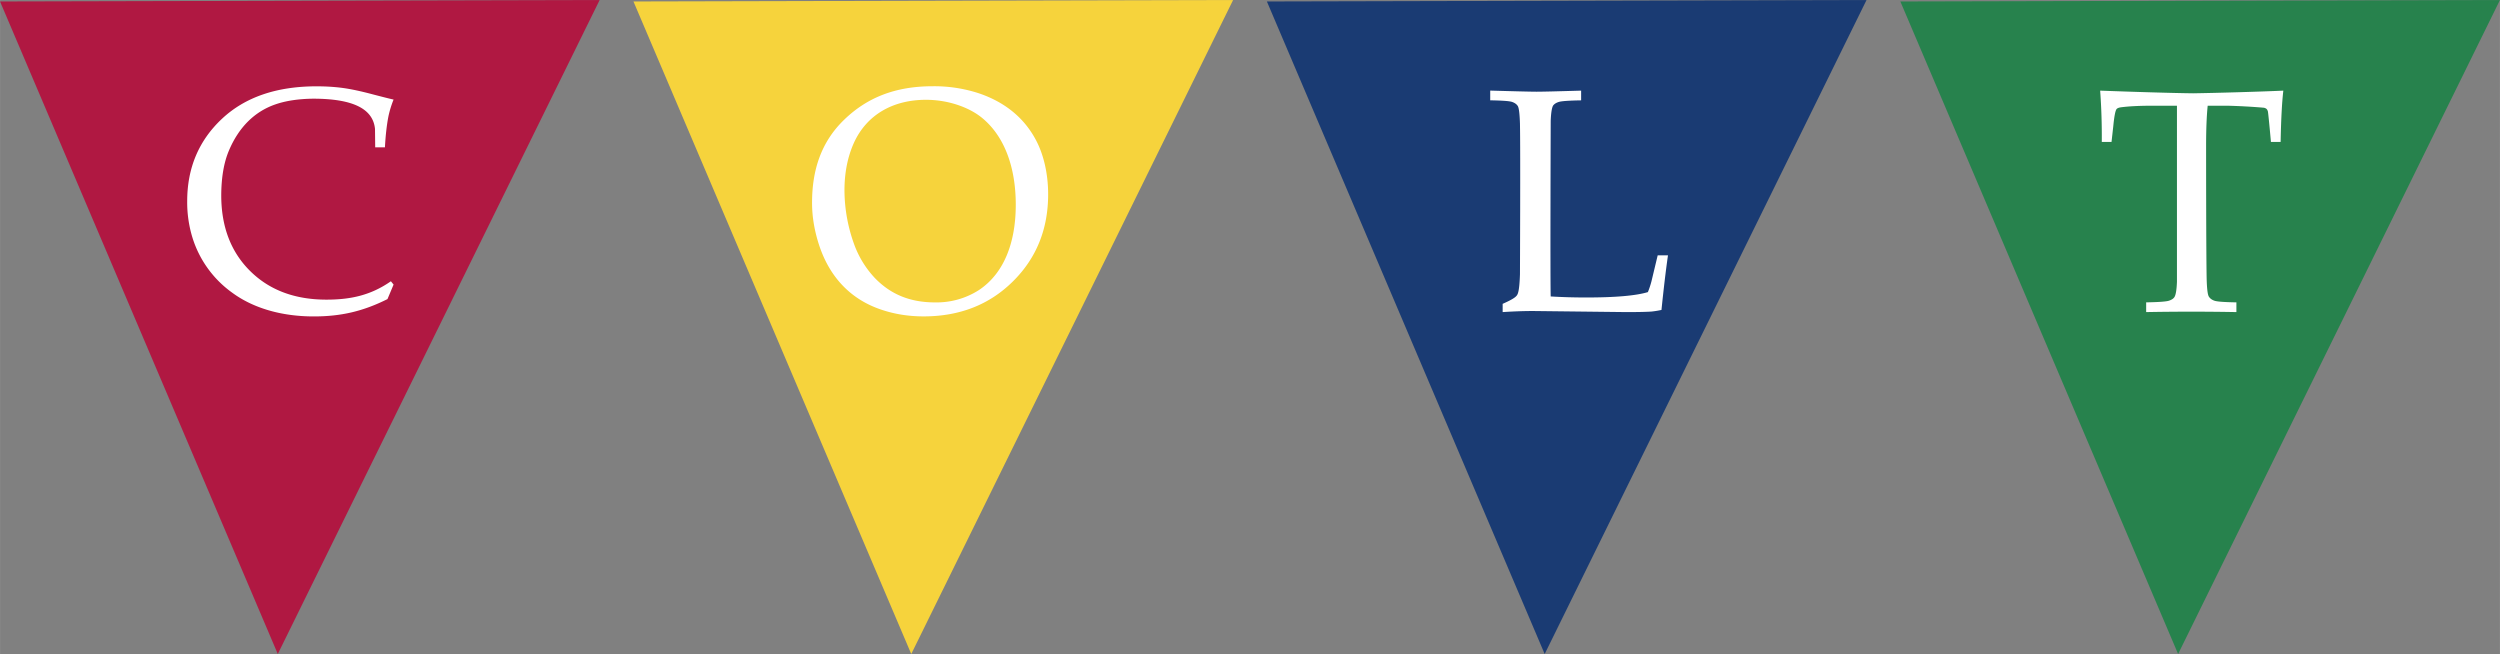<svg xmlns="http://www.w3.org/2000/svg" width="2500" height="654" viewBox="0 0 62.697 16.402"><rect x="0" y="0" width="62.697" height="16.402" fill="#808080" stroke="none"/><path fill="#b01842" d="M0 .037l6.966 16.365L15.038 0z"/><path d="M9.87 7.137l-.153.364c-.61.305-1.16.435-1.849.435-.809 0-1.516-.209-2.035-.588a2.67 2.67 0 0 1-1.01-1.397 3.022 3.022 0 0 1-.129-.905c0-.83.289-1.519.869-2.064.58-.545 1.372-.817 2.375-.817.236 0 .457.014.658.041.202.027.449.08.739.157.292.076.47.121.535.134a2.538 2.538 0 0 0-.13.425c-.043.222-.071.48-.087.773h-.244l-.005-.462c-.05-.509-.56-.758-1.555-.758-.37.005-.684.053-.943.143-.518.179-.916.568-1.166 1.16-.126.298-.19.671-.192 1.12 0 .786.241 1.42.724 1.898.482.479 1.121.719 1.915.719.601 0 1.108-.107 1.616-.461l.067.083z" fill="#fff"/><path fill="#f6d33c" d="M15.886.037l6.967 16.365L30.925 0z"/><path d="M21.416 3.58c.319-.698.973-1.077 1.806-1.077.576 0 1.102.2 1.412.458.567.468.84 1.252.84 2.174 0 .965-.304 1.731-.929 2.143a1.968 1.968 0 0 1-1.099.306c-.61 0-1.105-.193-1.512-.618a2.462 2.462 0 0 1-.493-.785 4.013 4.013 0 0 1-.263-1.412c.001-.443.08-.838.238-1.189zm-.859 2.612c.258.748.751 1.28 1.46 1.544.354.132.737.199 1.146.199.9 0 1.646-.291 2.236-.874.591-.582.887-1.312.887-2.189 0-.545-.126-1.038-.325-1.394-.26-.473-.696-.892-1.4-1.134a3.597 3.597 0 0 0-1.174-.181c-.936 0-1.646.286-2.22.843-.575.557-.802 1.261-.802 2.08 0 .365.065.733.192 1.106z" fill="#fff"/><path fill="#1a3b73" d="M31.772.037l6.967 16.365L46.811 0z"/><path d="M37.685 7.827V7.62c.171-.075.279-.135.326-.179a.18.18 0 0 0 .058-.091c.025-.073.042-.229.05-.47 0 0 .014-3.097 0-3.782-.008-.247-.026-.394-.055-.439-.029-.046-.076-.079-.141-.102s-.248-.036-.55-.041v-.244c.627.018 1.014.028 1.163.028.164 0 .536-.01 1.117-.027v.244c-.311.005-.499.019-.565.041s-.112.053-.139.092c-.03.052-.051.179-.059.379 0 0-.014 4.012 0 4.406.298.018.594.026.887.026.736 0 1.253-.045 1.55-.135.033-.079.063-.169.09-.271l.156-.651h.258c-.056.389-.109.845-.163 1.369a2.207 2.207 0 0 1-.256.041c-.136.009-.346.013-.629.013l-2.33-.027c-.253 0-.509.01-.768.027z" fill="#fff"/><path fill="#27824d" d="M47.659.037l6.966 16.365L62.697 0z"/><path d="M52.955 3.56h-.244a15.876 15.876 0 0 0-.041-1.287c.732.028 1.838.062 2.332.067.59-.009 1.705-.041 2.262-.067-.034.29-.057.719-.068 1.287h-.243s-.053-.601-.075-.76c-.018-.066-.044-.083-.099-.098a15.307 15.307 0 0 0-.931-.051h-.481c-.026.251-.04.589-.04 1.015 0 0 0 2.647.014 3.33.007.248.025.395.055.442.029.047.075.081.141.104s.248.036.55.041v.244a60.373 60.373 0 0 0-2.263 0v-.244c.312-.005.503-.019.57-.041.068-.022.115-.053.139-.092.034-.053.055-.18.063-.38V2.651h-.588c-.339 0-.608.013-.808.039-.063.008-.104.024-.122.051-.029.044-.056.186-.079.425l-.044.394z" fill="#fff"/></svg>